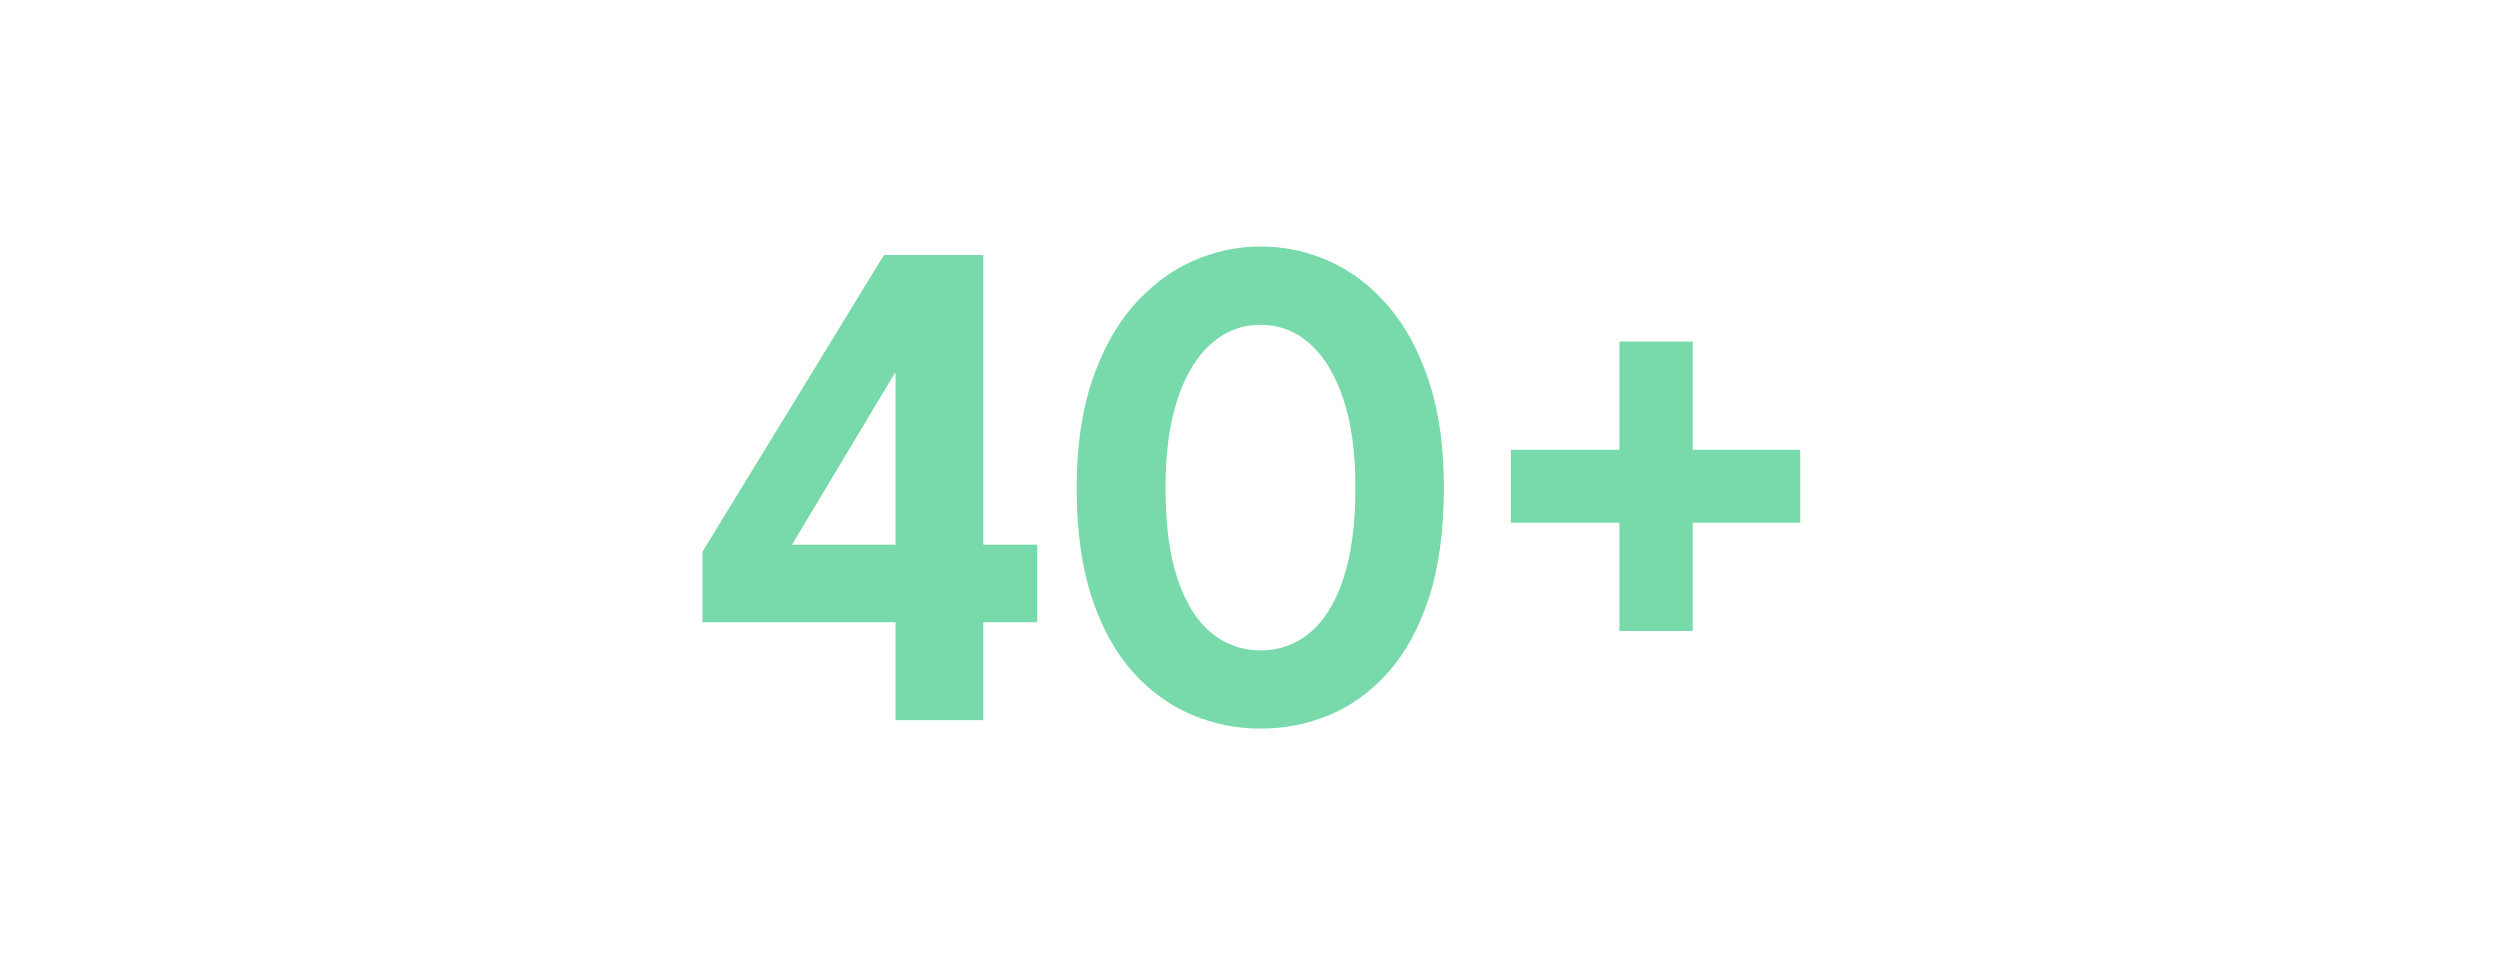 <?xml version="1.0" encoding="UTF-8"?>
<svg id="Layer_2" data-name="Layer 2" xmlns="http://www.w3.org/2000/svg" viewBox="0 0 371 145">
  <defs>
    <style>
      .cls-1 {
        fill: none;
      }

      .cls-2 {
        fill: #78daaa;
      }
    </style>
  </defs>
  <g id="Layer_1-2" data-name="Layer 1">
    <g>
      <rect class="cls-1" width="371" height="145"/>
      <g>
        <path class="cls-2" d="M145.92,37.84v42.99h8v11.51h-8v14.54h-13.02v-14.54h-28.66v-10.46l26.94-44.04h14.75ZM132.9,80.83v-25.47h-.1l-15.27,25.47h15.38Z"/>
        <path class="cls-2" d="M159.78,72.41c0-6.07.75-11.34,2.25-15.82,1.5-4.48,3.54-8.2,6.12-11.17,2.58-2.96,5.5-5.18,8.76-6.64,3.26-1.46,6.65-2.2,10.17-2.2s6.96.73,10.23,2.2c3.26,1.46,6.16,3.68,8.71,6.64,2.54,2.96,4.56,6.69,6.04,11.17,1.48,4.48,2.22,9.75,2.22,15.82s-.74,11.78-2.22,16.29c-1.48,4.52-3.5,8.2-6.04,11.06-2.55,2.86-5.45,4.97-8.71,6.33-3.26,1.36-6.67,2.04-10.23,2.04s-6.91-.68-10.17-2.04c-3.26-1.36-6.18-3.47-8.76-6.33-2.58-2.86-4.62-6.55-6.12-11.06-1.5-4.51-2.25-9.95-2.25-16.29ZM172.96,72.41c0,5.44.6,9.95,1.8,13.52,1.2,3.57,2.87,6.23,4.99,7.98,2.13,1.74,4.57,2.61,7.32,2.61s5.19-.87,7.3-2.61c2.11-1.74,3.77-4.41,4.97-8,1.2-3.59,1.8-8.09,1.8-13.49s-.6-9.64-1.8-13.23c-1.2-3.59-2.86-6.32-4.97-8.19-2.11-1.86-4.54-2.8-7.3-2.8s-5.2.93-7.32,2.8c-2.13,1.87-3.79,4.59-4.99,8.19-1.2,3.59-1.8,8-1.8,13.23Z"/>
        <path class="cls-2" d="M251.2,77.58v16.06h-10.88v-16.06h-16.11v-10.83h16.11v-16.06h10.88v16.06h15.95v10.83h-15.95Z"/>
      </g>
    </g>
  </g>
</svg>